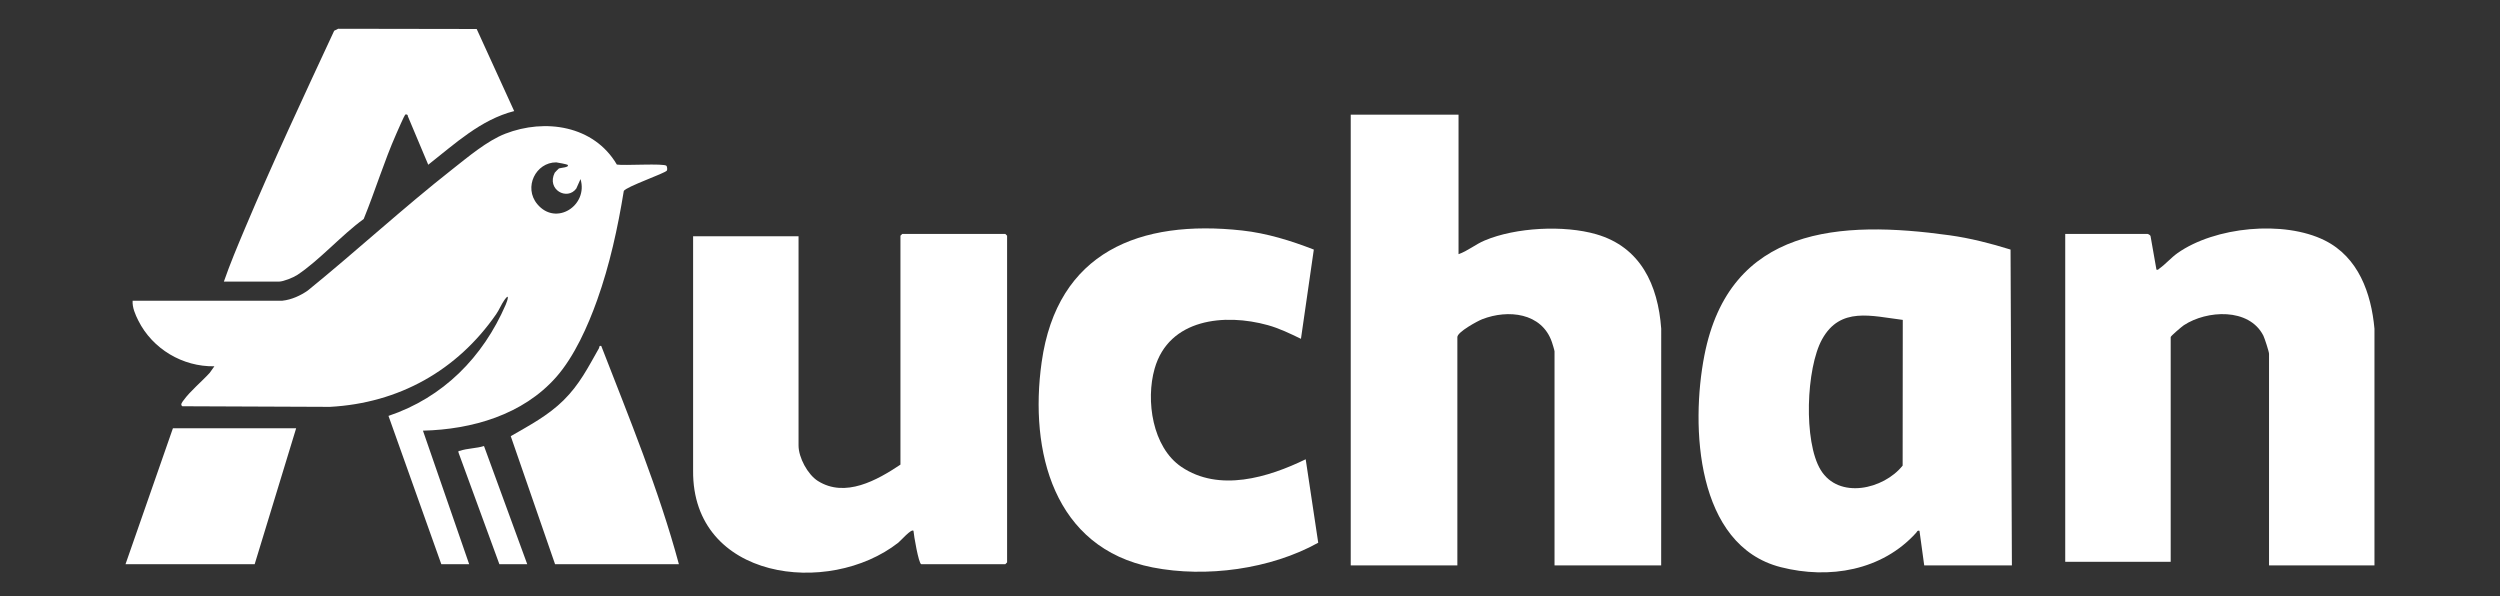 <svg width="239" height="57" viewBox="0 0 239 57" fill="none" xmlns="http://www.w3.org/2000/svg">
<rect x="0" y="0" width="239" height="57" fill="#333333" stroke="none"/>
<g clip-path="url(#clip0_917_3299)">
<path d="M139.436 10.963V24.299C140.303 23.999 141.045 23.365 141.931 22.991C144.903 21.735 149.517 21.503 152.602 22.394C156.84 23.619 158.505 27.234 158.812 31.419L158.808 54.05H148.613V33.59C148.613 33.503 148.414 32.853 148.362 32.703C147.394 29.891 144.168 29.56 141.705 30.515C141.243 30.694 139.324 31.74 139.324 32.223V54.051H129.13V10.963H139.438H139.436Z" fill="white"/>
<path d="M27.009 28.745C27.849 28.66 28.749 28.254 29.434 27.767C34.102 23.973 38.548 19.872 43.274 16.159C44.744 15.004 46.579 13.453 48.303 12.784C52.115 11.304 56.772 11.992 58.971 15.732C59.6 15.853 63.534 15.59 63.719 15.857C63.782 15.949 63.808 16.216 63.753 16.307C63.6 16.558 59.825 17.862 59.634 18.259C59.059 21.791 58.289 25.323 57.087 28.691C56.209 31.154 54.906 34.081 53.178 36.043C49.994 39.659 45.123 41.056 40.434 41.171L44.852 53.937H42.189L37.139 39.76C42.363 38.005 46.162 34.163 48.346 29.128C48.527 28.709 48.747 27.949 48.229 28.669C47.932 29.082 47.735 29.602 47.435 30.036C43.696 35.432 38.116 38.538 31.545 38.896L17.433 38.838C17.195 38.688 17.441 38.418 17.551 38.266C18.179 37.392 19.306 36.464 20.047 35.646L20.495 35.017C17.466 35.072 14.583 33.363 13.224 30.65C12.938 30.08 12.634 29.392 12.679 28.748H27.008L27.009 28.745ZM54.253 15.752C54.212 15.714 53.288 15.524 53.176 15.522C51.217 15.518 50.03 17.91 51.363 19.513C53.154 21.667 56.258 19.63 55.497 17.12L55.095 18.023C54.228 19.211 52.228 18.129 53.031 16.513C53.046 16.483 53.408 16.113 53.436 16.101C53.565 16.044 54.517 15.999 54.253 15.752Z" fill="white"/>
<path d="M183.955 54.05L183.502 50.744C183.283 50.691 183.284 50.825 183.183 50.936C179.922 54.544 174.887 55.403 170.247 54.222C162.123 52.153 161.62 40.744 162.938 33.984C165.345 21.637 175.913 21.039 186.374 22.492C188.355 22.767 190.304 23.268 192.209 23.859L192.337 54.05H183.955ZM181.904 30.581C178.918 30.215 175.935 29.293 174.194 32.431C172.664 35.19 172.404 42.212 174.054 44.921C175.791 47.775 180.087 46.781 181.893 44.509L181.905 30.581H181.904Z" fill="white"/>
<path d="M88.066 53.935C87.816 53.856 87.358 51.181 87.329 50.743C87.116 50.526 86.112 51.695 85.879 51.877C79.225 57.092 66.163 55.443 66.261 44.986V22.589H76.341V42.594C76.341 43.74 77.214 45.364 78.188 45.979C80.804 47.629 83.859 45.904 86.083 44.418V22.533C86.083 22.521 86.241 22.362 86.253 22.362H96.108C96.12 22.362 96.278 22.521 96.278 22.533V53.765C96.278 53.778 96.12 53.937 96.108 53.937H88.066V53.935Z" fill="white"/>
<path d="M205.307 22.362C205.37 22.372 205.565 22.475 205.59 22.562L206.157 25.781C206.329 25.828 206.346 25.737 206.442 25.67C207.009 25.273 207.566 24.625 208.159 24.206C211.737 21.673 218.335 21.033 222.248 22.985C225.459 24.587 226.688 28.013 226.999 31.427V54.052H216.919V33.819C216.919 33.625 216.491 32.313 216.376 32.086C215.007 29.404 210.967 29.65 208.773 31.093C208.585 31.217 207.518 32.125 207.518 32.223V53.709H197.436V22.362H205.309H205.307Z" fill="white"/>
<path d="M125.601 23.859L124.371 32.392C123.346 31.895 122.304 31.388 121.199 31.082C117.086 29.942 111.745 30.452 110.382 35.242C109.515 38.285 110.171 42.76 112.942 44.634C116.552 47.075 121.241 45.649 124.824 43.906L126.022 51.885C121.466 54.416 115.304 55.249 110.189 54.245C100.74 52.391 98.384 43.168 99.581 34.633C101.065 24.043 108.999 20.961 118.751 22.035C121.108 22.294 123.407 23.007 125.603 23.86L125.601 23.859Z" fill="white"/>
<path d="M21.402 26.921C21.994 25.215 22.715 23.505 23.421 21.829C26.105 15.462 29.036 9.201 31.948 2.939L32.327 2.75L45.571 2.772L49.155 10.62C45.957 11.432 43.471 13.764 40.94 15.749L38.988 11.108C39.007 10.944 38.807 10.903 38.735 10.963C38.658 11.028 38.001 12.532 37.887 12.79C36.714 15.446 35.866 18.249 34.769 20.937C32.667 22.461 30.532 24.888 28.418 26.287C28.044 26.534 27.091 26.921 26.669 26.921H21.401H21.402Z" fill="white"/>
<path d="M53.063 53.935L48.828 41.699C50.608 40.669 52.386 39.736 53.87 38.273C55.408 36.756 56.211 35.14 57.256 33.301C57.327 33.177 57.245 33.024 57.481 33.075C60.145 39.943 62.981 46.816 64.902 53.935H53.064H53.063Z" fill="white"/>
<path d="M28.312 40.942L24.347 53.935H12L16.531 40.942H28.312Z" fill="white"/>
<path d="M47.739 53.935L43.835 43.27C43.809 43.029 43.851 43.145 43.989 43.095C44.624 42.864 45.588 42.863 46.27 42.639L50.403 53.935H47.741H47.739Z" fill="white"/>
</g>
<defs>
<clipPath id="clip0_917_3299">
<rect width="215" height="52" fill="white" transform="translate(12 2.75)"/>
</clipPath>
</defs>
</svg>
